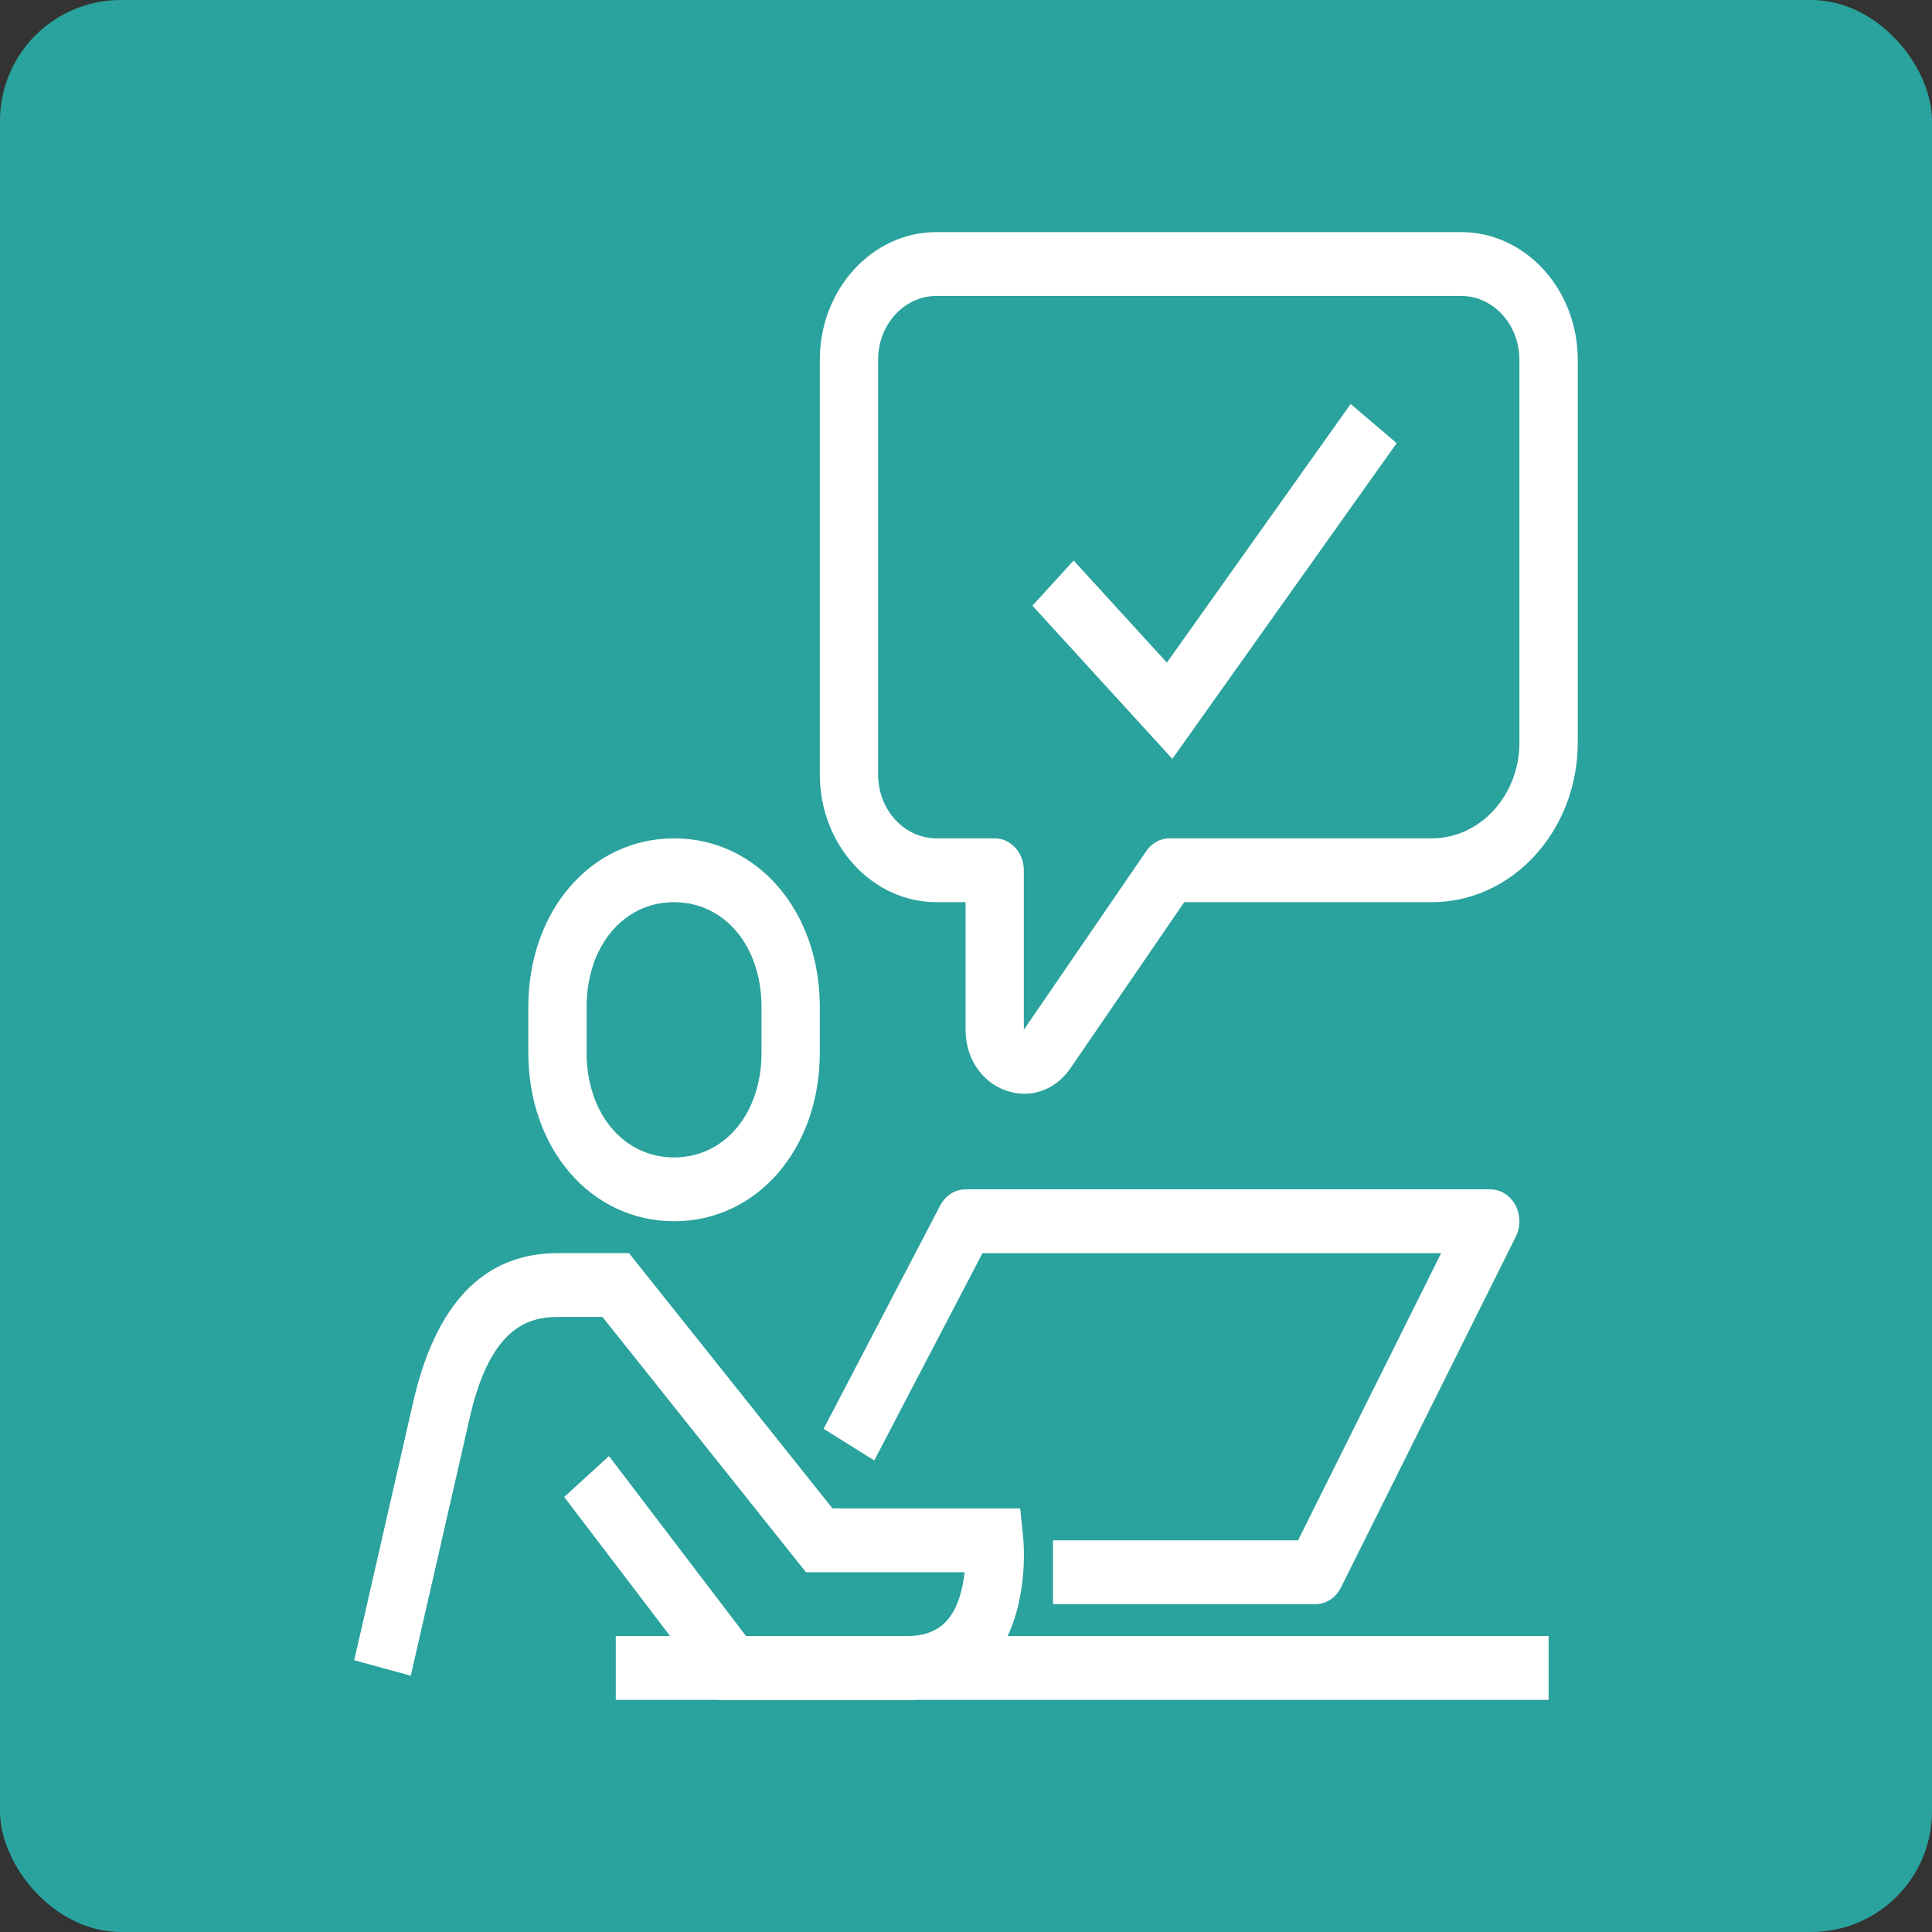 <?xml version="1.0" encoding="UTF-8"?>
<svg xmlns="http://www.w3.org/2000/svg" viewBox="0 0 80 80">
  <rect x="0" y="0" width="80" height="80" fill="#333333" stroke="none"/>
  <defs>
    <style>
      .uuid-f2c060c5-6c06-46c6-890b-4864853f7330 {
        fill: #fff;
      }

      .uuid-5991048f-3e9b-48de-ab54-259255cbded1 {
        fill: #2aa29d;
      }
    </style>
  </defs>
  <g id="uuid-8a33514c-0e74-4ad1-8177-719aed8e888b" data-name="Capa 1"/>
  <g id="uuid-bcbb7cca-7582-4c88-b8e8-25cf182fd6ea" data-name="Capa 2">
    <g id="uuid-e648b202-b090-40ec-a78a-479429ac9eb3" data-name="Capa 1">
      <g>
        <rect class="uuid-5991048f-3e9b-48de-ab54-259255cbded1" x="0" width="80" height="80" rx="5" ry="5"/>
        <g>
          <path class="uuid-f2c060c5-6c06-46c6-890b-4864853f7330" d="M27.912,50.569c-3.441,0-6.036-3.002-6.036-6.983v-1.888c0-3.981,2.595-6.983,6.036-6.983s6.035,3.002,6.035,6.983v1.888c0,3.981-2.594,6.983-6.035,6.983Zm0-13.212c-2.098,0-3.622,1.825-3.622,4.341v1.888c0,2.515,1.524,4.341,3.622,4.341s3.621-1.825,3.621-4.34v-1.888c0-2.515-1.523-4.341-3.621-4.341Z"/>
          <path class="uuid-f2c060c5-6c06-46c6-890b-4864853f7330" d="M37.544,70.389h-7.784l-6.398-8.403,1.855-1.692,5.674,7.452h6.653c.767,0,1.327-.227,1.712-.694,.424-.515,.613-1.282,.687-1.949h-6.569l-8.426-10.57h-1.866c-1.262,0-2.818,.486-3.655,4.274l-2.417,10.58-2.342-.641,2.414-10.57c.921-4.168,2.939-6.286,5.999-6.286h2.964l8.426,10.57h7.774l.12,1.175c.034,.325,.279,3.234-1.305,5.172-.59,.722-1.678,1.581-3.516,1.581Z"/>
          <path class="uuid-f2c060c5-6c06-46c6-890b-4864853f7330" d="M54.466,66.424h-10.863v-2.642h10.147l5.925-11.891h-18.993l-4.481,8.583-2.096-1.311,4.828-9.248c.214-.412,.615-.666,1.048-.666h21.727c.426,0,.821,.246,1.038,.647,.218,.401,.226,.898,.022,1.307l-7.242,14.533c-.211,.425-.618,.689-1.06,.689Z"/>
          <rect class="uuid-f2c060c5-6c06-46c6-890b-4864853f7330" x="25.498" y="67.746" width="38.626" height="2.642"/>
          <path class="uuid-f2c060c5-6c06-46c6-890b-4864853f7330" d="M42.414,45.29c-.259,0-.522-.046-.782-.141-1.003-.366-1.65-1.35-1.65-2.507v-5.285h-1.207c-2.662,0-4.828-2.371-4.828-5.285V14.896c0-2.914,2.166-5.285,4.828-5.285h21.727c2.663,0,4.829,2.371,4.829,5.285v15.855c0,3.643-2.708,6.606-6.036,6.606h-10.259l-4.707,6.871c-.47,.686-1.173,1.062-1.913,1.062Zm-3.64-33.036c-1.331,0-2.414,1.186-2.414,2.642v17.176c0,1.457,1.083,2.642,2.414,2.642h2.414c.667,0,1.207,.591,1.207,1.321v6.606l5.069-7.399c.228-.333,.586-.529,.966-.529h10.863c1.997,0,3.622-1.778,3.622-3.964V14.896c0-1.457-1.083-2.642-2.415-2.642h-21.727Z"/>
          <polygon class="uuid-f2c060c5-6c06-46c6-890b-4864853f7330" points="48.544 31.423 42.75 25.079 44.457 23.21 48.318 27.437 55.928 16.728 57.833 18.35 48.544 31.423"/>
        </g>
      </g>
    </g>
  </g>
</svg>